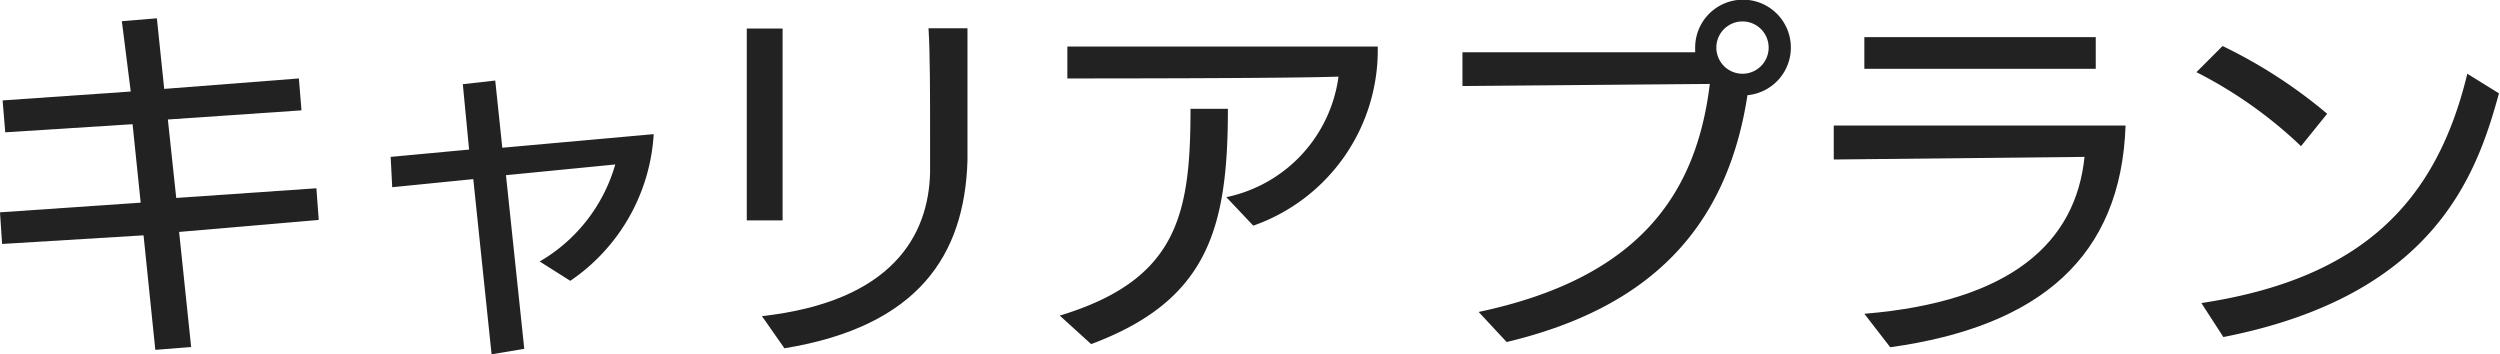 <svg xmlns="http://www.w3.org/2000/svg" viewBox="0 0 95.61 13.55"><defs><style>.cls-1{fill:#222;}</style></defs><g id="レイヤー_2" data-name="レイヤー 2"><g id="header"><path class="cls-1" d="M6.85,8.87l.46,4.4-1.37.11L5.49,9,.08,9.33,0,8.12l5.38-.37-.31-3L.2,5.06.1,3.84,5,3.5,4.66.81,6,.7l.28,2.7L11.43,3l.1,1.22-5.11.35.32,3,5.36-.37.09,1.21Z"/><path class="cls-1" d="M18.8,13.55l-.7-6.7L15,7.16,14.94,6l3-.28L17.7,3.22l1.24-.14.27,2.57L25,5.13a7.3,7.3,0,0,1-3.19,5.61L20.64,10a6.29,6.29,0,0,0,2.89-3.71l-4.18.41.7,6.64Z"/><path class="cls-1" d="M28.56,8.43V1.09h1.37V8.43Zm.58,3.66c5-.56,6.37-3.1,6.43-5.48,0-.46,0-.92,0-1.41,0-1.54,0-3.18-.06-4.12H37c0,.52,0,1.62,0,2.8,0,.77,0,1.58,0,2.26-.11,3.61-1.87,6.34-7,7.18Z"/><path class="cls-1" d="M40.53,12.07c4.51-1.37,5-3.86,5-7.91h1.43c0,4.58-.76,7.33-5.23,9ZM46.9,7.54a5.45,5.45,0,0,0,4.29-4.61C49.3,3,41.92,3,40.82,3V1.78H52.69a7.11,7.11,0,0,1-4.76,6.85Z"/><path class="cls-1" d="M56.55,11.93c6.15-1.3,8.33-4.52,8.84-8.72l-9.46.08V2l8.9,0V1.82a1.83,1.83,0,1,1,2,1.82c-.78,5.07-3.71,8.13-9.21,9.44ZM67.64,1.82a1,1,0,0,0-2,0,1,1,0,1,0,2,0Z"/><path class="cls-1" d="M71.3,12c5.61-.46,8.09-2.73,8.42-6l-9.59.1V4.8H81.29c-.17,5-3.25,7.68-9,8.48Zm0-9.37V1.42l8.85,0V2.63Z"/><path class="cls-1" d="M88,5.59a16.76,16.76,0,0,0-4-2.83l1-1a19,19,0,0,1,4,2.59Zm-3.81,6c6.21-.94,9-3.93,10.17-8.77l1.21.75c-.86,3.16-2.5,7.74-10.54,9.32Z"/></g></g></svg>